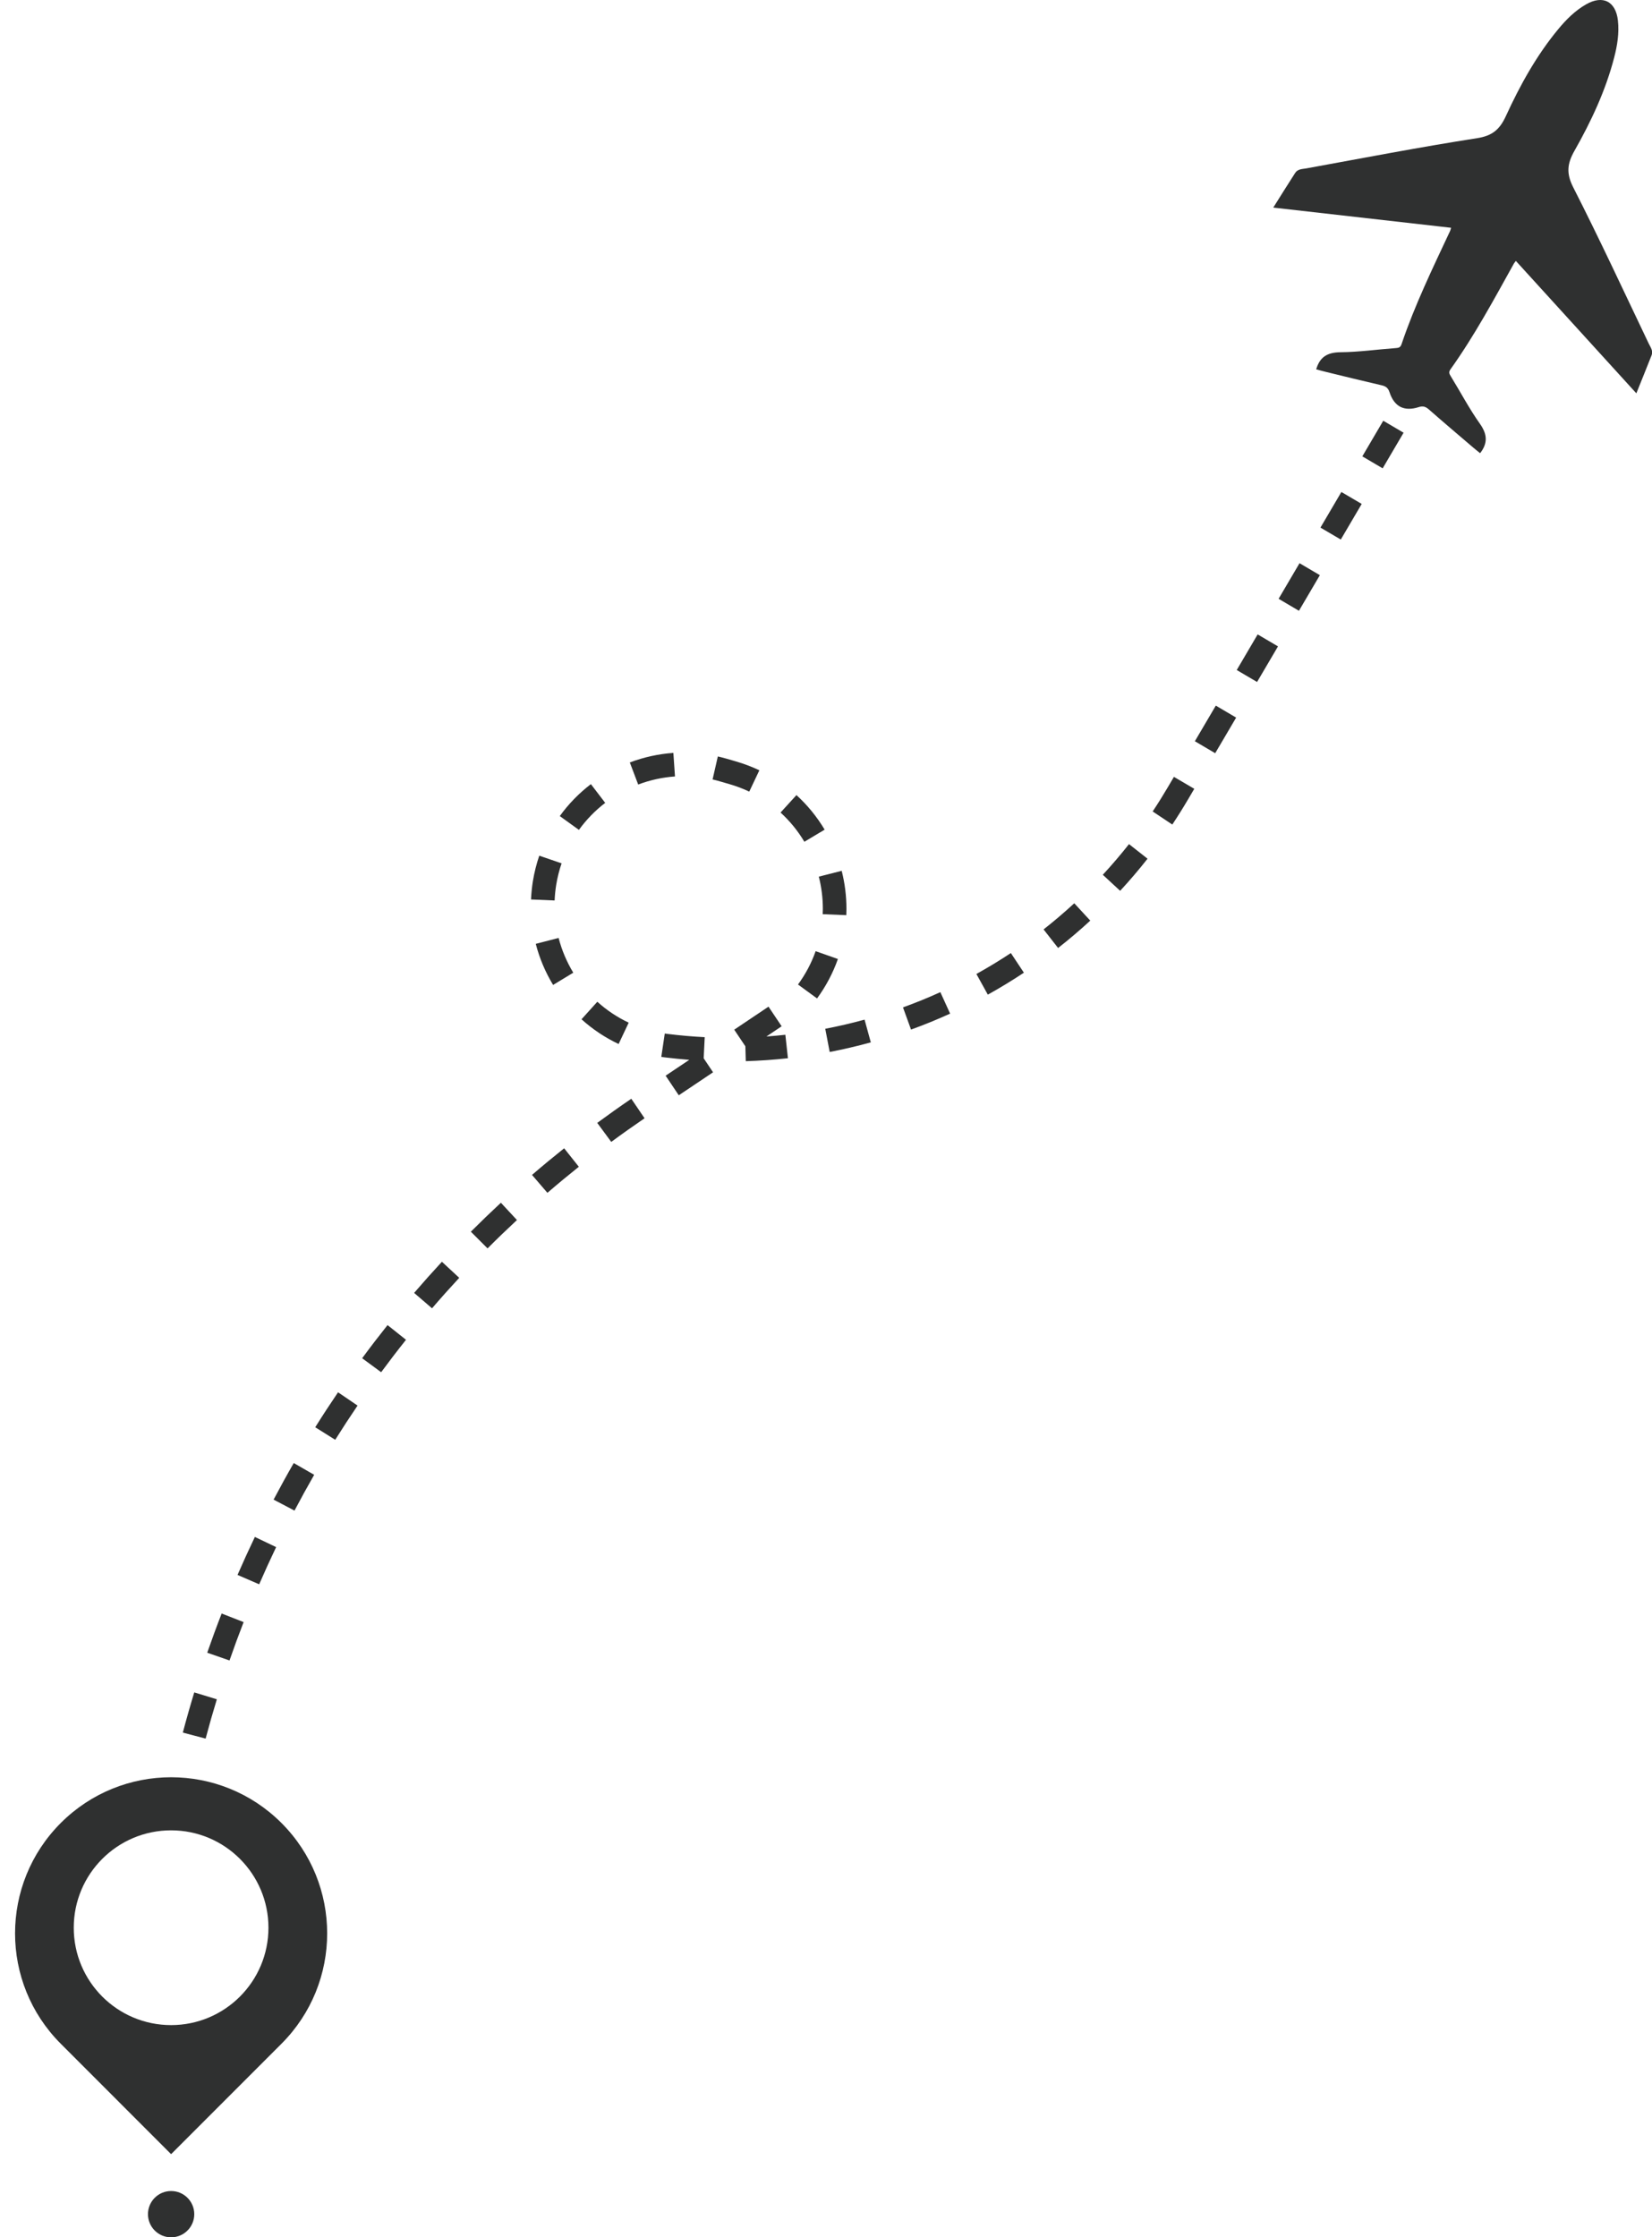 <?xml version="1.0" encoding="UTF-8" standalone="no"?><svg xmlns="http://www.w3.org/2000/svg" xmlns:xlink="http://www.w3.org/1999/xlink" fill="#2f3030" height="326.9" preserveAspectRatio="xMidYMid meet" version="1" viewBox="-2.2 0.0 241.5 326.9" width="241.5" zoomAndPan="magnify"><defs><clipPath id="a"><path d="M 19 320 L 27 320 L 27 326.941 L 19 326.941 Z M 19 320"/></clipPath><clipPath id="b"><path d="M 183 0 L 239.32 0 L 239.32 67 L 183 67 Z M 183 0"/></clipPath></defs><g><g id="change1_1"><path d="M 199.926 68.438 L 196.953 66.688 L 200.012 61.484 L 202.984 63.234 Z M 193.805 78.844 L 190.832 77.098 L 193.891 71.895 L 196.863 73.641 Z M 187.688 89.254 L 184.715 87.504 L 187.773 82.301 L 190.746 84.051 Z M 181.566 99.66 L 178.594 97.91 L 181.652 92.707 L 184.625 94.457 Z M 175.445 110.066 L 172.473 108.316 L 175.535 103.113 L 178.508 104.863 Z M 91.094 114.645 L 89.871 111.418 C 91.918 110.645 94.062 110.172 96.238 110.023 L 96.473 113.465 C 94.637 113.594 92.824 113.988 91.094 114.645 Z M 107.332 115.68 C 106.41 115.242 105.434 114.875 104.434 114.586 L 103.031 114.18 C 102.684 114.074 102.324 113.984 101.969 113.902 L 102.738 110.539 C 103.156 110.637 103.582 110.746 103.992 110.863 L 105.395 111.27 C 106.57 111.613 107.719 112.047 108.809 112.562 Z M 169.176 120.492 L 166.305 118.578 C 167.074 117.426 167.82 116.23 168.527 115.027 L 169.414 113.523 L 172.387 115.27 L 171.5 116.777 C 170.762 118.031 169.98 119.281 169.176 120.492 Z M 82.43 121.273 L 79.633 119.254 C 80.91 117.484 82.441 115.914 84.18 114.586 L 86.273 117.324 C 84.801 118.449 83.508 119.777 82.43 121.273 Z M 115.387 123.008 C 114.438 121.414 113.266 119.977 111.906 118.738 L 114.23 116.188 C 115.84 117.656 117.227 119.355 118.352 121.238 Z M 161.551 130.176 L 159.016 127.832 C 160.348 126.395 161.633 124.887 162.844 123.352 L 165.555 125.484 C 164.289 127.094 162.941 128.672 161.551 130.176 Z M 78.879 131.586 L 75.43 131.441 C 75.469 130.547 75.559 129.641 75.703 128.754 C 75.91 127.488 76.223 126.238 76.633 125.043 L 79.898 126.16 C 79.547 127.176 79.285 128.234 79.109 129.305 C 78.988 130.059 78.91 130.824 78.879 131.586 Z M 121.52 133.734 L 118.07 133.59 C 118.082 133.328 118.09 133.066 118.09 132.805 C 118.09 131.227 117.891 129.645 117.5 128.105 L 120.844 127.254 C 121.305 129.07 121.539 130.938 121.539 132.805 C 121.535 133.113 121.531 133.426 121.52 133.734 Z M 152.48 138.531 L 150.355 135.816 C 151.895 134.609 153.402 133.324 154.844 131.996 L 157.184 134.531 C 155.676 135.922 154.094 137.266 152.48 138.531 Z M 78.656 143.93 C 77.52 142.059 76.664 140.035 76.121 137.926 L 79.461 137.062 C 79.922 138.848 80.645 140.555 81.605 142.141 Z M 142.207 145.348 L 140.535 142.328 C 142.246 141.379 143.941 140.352 145.574 139.27 L 147.48 142.141 C 145.773 143.273 144 144.352 142.207 145.348 Z M 117.242 145.902 L 114.457 143.867 C 115.559 142.363 116.426 140.723 117.035 138.996 L 120.289 140.141 C 119.566 142.188 118.543 144.125 117.242 145.902 Z M 130.98 150.453 L 129.805 147.211 C 131.648 146.543 133.484 145.797 135.266 144.984 L 136.695 148.121 C 134.828 148.973 132.906 149.758 130.98 150.453 Z M 88.234 152.562 C 86.262 151.633 84.434 150.414 82.809 148.949 L 85.121 146.387 C 86.496 147.629 88.035 148.656 89.707 149.441 Z M 119.09 153.727 L 118.441 150.336 C 120.367 149.969 122.297 149.52 124.188 149 L 125.102 152.324 C 123.125 152.867 121.102 153.34 119.09 153.727 Z M 106.824 155.07 L 106.762 152.895 L 105.133 150.469 L 110.145 147.105 L 112.066 149.969 L 109.84 151.465 C 110.766 151.398 111.691 151.312 112.609 151.211 L 112.984 154.641 C 110.945 154.863 108.875 155.008 106.824 155.07 Z M 97.027 160.055 L 95.105 157.191 L 98.562 154.875 C 97.387 154.781 96.211 154.664 95.047 154.523 C 94.855 154.5 94.664 154.473 94.473 154.445 L 94.98 151.031 C 95.141 151.059 95.305 151.078 95.469 151.098 C 97.242 151.316 99.043 151.473 100.82 151.562 L 100.668 154.648 L 102.039 156.695 Z M 87.156 166.867 L 85.109 164.09 C 86.738 162.891 88.41 161.703 90.086 160.562 L 92.027 163.414 C 90.391 164.531 88.75 165.691 87.156 166.867 Z M 77.824 174.309 L 75.574 171.691 C 77.105 170.371 78.688 169.062 80.27 167.801 L 82.418 170.5 C 80.871 171.734 79.324 173.016 77.824 174.309 Z M 69.074 182.43 L 66.633 179.988 C 68.062 178.559 69.539 177.137 71.023 175.758 L 73.371 178.285 C 71.918 179.637 70.469 181.027 69.074 182.43 Z M 60.957 191.184 L 58.34 188.934 C 59.66 187.398 61.027 185.867 62.402 184.383 L 64.934 186.73 C 63.586 188.184 62.246 189.68 60.957 191.184 Z M 53.52 200.523 L 50.742 198.48 C 51.941 196.852 53.191 195.223 54.453 193.637 L 57.152 195.785 C 55.914 197.336 54.695 198.93 53.52 200.523 Z M 46.805 210.398 L 43.883 208.566 C 44.957 206.848 46.082 205.129 47.219 203.457 L 50.07 205.398 C 48.957 207.035 47.859 208.719 46.805 210.398 Z M 40.852 220.746 L 37.797 219.141 C 38.742 217.352 39.73 215.551 40.742 213.797 L 43.73 215.516 C 42.742 217.234 41.773 218.996 40.852 220.746 Z M 35.688 231.516 L 32.523 230.145 C 33.332 228.289 34.184 226.422 35.059 224.594 L 38.168 226.082 C 37.312 227.871 36.477 229.699 35.688 231.516 Z M 31.352 242.645 L 28.094 241.512 C 28.758 239.602 29.465 237.676 30.203 235.785 L 33.414 237.039 C 32.695 238.887 32 240.773 31.352 242.645 Z M 27.859 254.066 L 24.527 253.184 C 25.043 251.227 25.605 249.254 26.199 247.312 L 29.5 248.32 C 28.918 250.219 28.367 252.152 27.859 254.066"/></g><g id="change1_2"><path d="M 22.812 295.93 C 14.953 295.93 8.582 289.559 8.582 281.699 C 8.582 273.84 14.953 267.469 22.812 267.469 C 30.672 267.469 37.043 273.84 37.043 281.699 C 37.043 289.559 30.672 295.93 22.812 295.93 Z M 38.945 266.395 C 30.035 257.484 15.59 257.484 6.684 266.395 C -2.227 275.305 -2.227 289.746 6.684 298.656 L 22.812 314.789 L 38.945 298.656 C 47.855 289.746 47.855 275.305 38.945 266.395"/></g><g clip-path="url(#a)" id="change1_3"><path d="M 19.43 323.559 C 19.43 321.688 20.945 320.176 22.812 320.176 C 24.684 320.176 26.199 321.688 26.199 323.559 C 26.199 325.426 24.684 326.941 22.812 326.941 C 20.945 326.941 19.43 325.426 19.43 323.559"/></g><g clip-path="url(#b)" id="change1_4"><path d="M 214.121 61.891 C 212.57 59.703 211.316 57.309 209.906 55.02 C 209.668 54.637 209.535 54.391 209.852 53.953 C 213.355 49.051 216.199 43.746 219.125 38.492 C 219.184 38.391 219.27 38.301 219.398 38.129 C 225.25 44.555 231.074 50.957 237.012 57.477 C 237.789 55.543 238.527 53.734 239.242 51.914 C 239.504 51.262 239.066 50.723 238.816 50.191 C 235.176 42.57 231.621 34.902 227.785 27.375 C 226.75 25.344 226.902 23.918 227.953 22.059 C 230.398 17.75 232.508 13.266 233.762 8.438 C 234.227 6.656 234.52 4.852 234.316 2.992 C 234.164 1.609 233.613 0.664 232.801 0.242 C 231.98 -0.172 230.895 -0.066 229.684 0.625 C 228.059 1.551 226.77 2.844 225.594 4.262 C 222.414 8.105 220.016 12.438 217.949 16.941 C 217.059 18.887 215.992 19.844 213.738 20.191 C 205.395 21.488 197.094 23.094 188.781 24.605 C 188.207 24.711 187.516 24.676 187.137 25.27 C 186.078 26.91 185.047 28.57 183.934 30.336 C 192.695 31.328 201.293 32.305 209.93 33.285 C 209.867 33.492 209.844 33.613 209.797 33.723 C 207.25 39.168 204.613 44.578 202.688 50.293 C 202.516 50.801 202.242 50.84 201.793 50.871 C 199.113 51.066 196.438 51.449 193.754 51.473 C 191.883 51.488 190.742 52.137 190.211 53.973 C 190.664 54.094 191.16 54.234 191.664 54.355 C 194.363 55.012 197.059 55.68 199.766 56.301 C 200.383 56.441 200.723 56.68 200.934 57.328 C 201.27 58.367 201.809 59.082 202.52 59.453 C 203.238 59.812 204.133 59.832 205.176 59.496 C 205.82 59.285 206.215 59.422 206.691 59.84 C 208.777 61.672 210.898 63.469 213.008 65.27 C 213.402 65.609 213.809 65.93 214.172 66.227 C 215.348 64.719 215.207 63.414 214.121 61.891"/></g></g></svg>